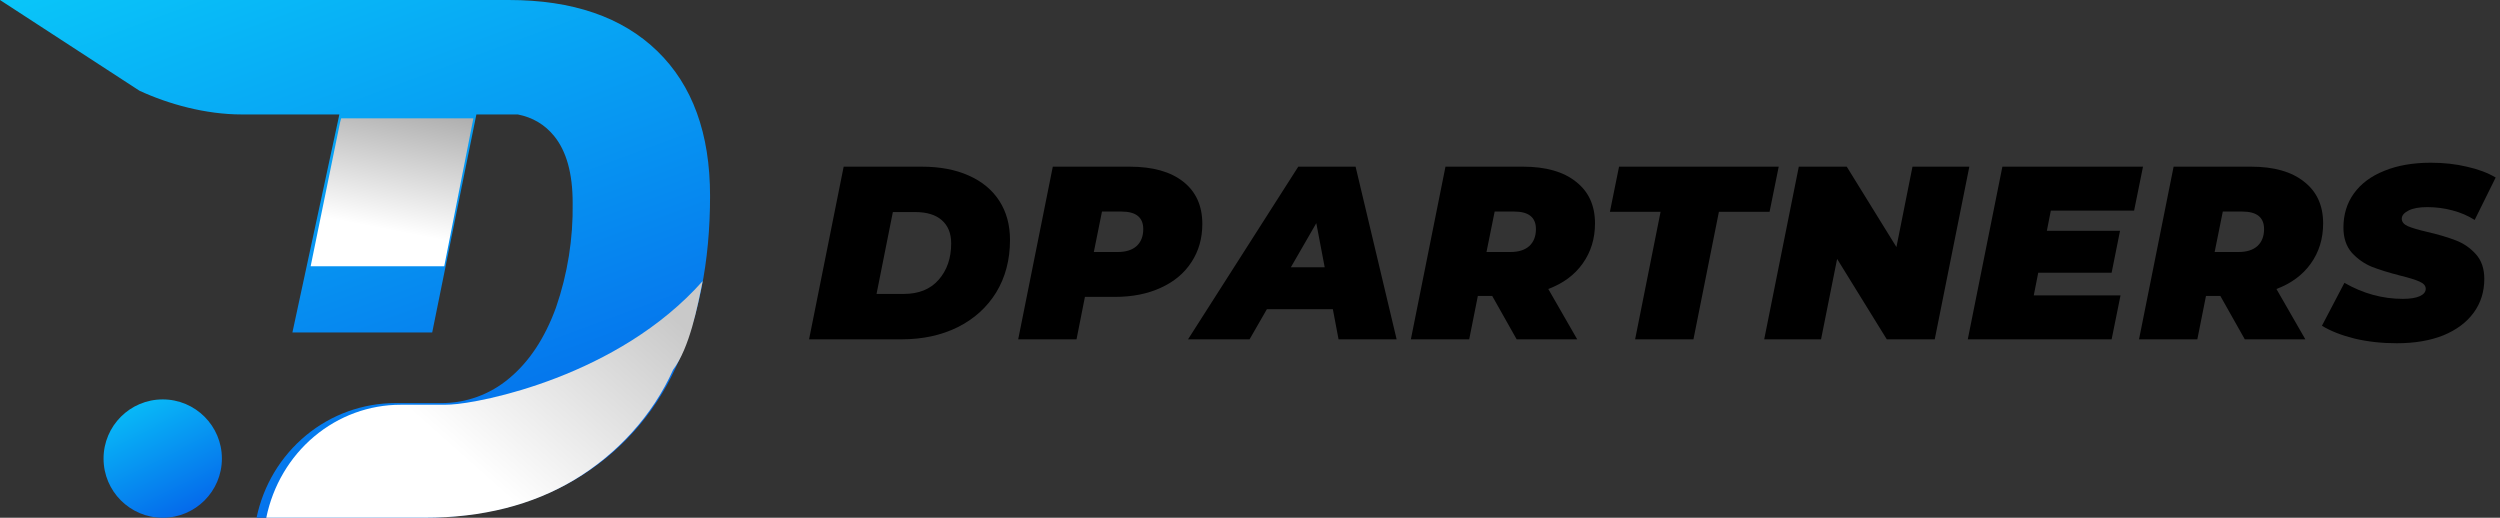 <?xml version="1.0" encoding="UTF-8"?> <svg xmlns="http://www.w3.org/2000/svg" width="169" height="35" viewBox="0 0 169 35" fill="none"><rect x="0" y="0" width="169" height="35" fill="#333333" stroke="none"/> <path d="M57.032 11.267H62.312C63.537 11.267 64.595 11.467 65.486 11.867C66.388 12.267 67.079 12.839 67.558 13.584C68.037 14.329 68.276 15.207 68.276 16.218C68.276 17.564 67.964 18.747 67.341 19.77C66.717 20.781 65.848 21.565 64.734 22.121C63.632 22.665 62.373 22.938 60.959 22.938H54.693L57.032 11.267ZM61.092 19.87C62.106 19.87 62.891 19.553 63.448 18.919C64.016 18.275 64.3 17.452 64.3 16.452C64.3 15.774 64.088 15.252 63.665 14.885C63.253 14.518 62.651 14.335 61.861 14.335H60.357L59.254 19.87H61.092Z" fill="black"></path> <path d="M76.365 11.267C77.925 11.267 79.133 11.606 79.991 12.284C80.848 12.962 81.277 13.912 81.277 15.135C81.277 16.113 81.032 16.974 80.542 17.719C80.063 18.464 79.373 19.042 78.47 19.453C77.579 19.864 76.543 20.07 75.363 20.07H73.341L72.773 22.938H68.83L71.169 11.267H76.365ZM75.563 17.035C76.109 17.035 76.532 16.902 76.833 16.635C77.134 16.358 77.284 15.974 77.284 15.485C77.284 14.696 76.794 14.301 75.814 14.301H74.494L73.943 17.035H75.563Z" fill="black"></path> <path d="M90.101 20.904H85.64L84.471 22.938H80.311L87.762 11.267H91.638L94.412 22.938H90.486L90.101 20.904ZM89.55 18.069L88.982 15.085L87.261 18.069H89.55Z" fill="black"></path> <path d="M107.822 15.101C107.822 16.135 107.543 17.041 106.986 17.819C106.441 18.586 105.667 19.159 104.664 19.536L106.619 22.938H102.526L100.872 20.003H99.903L99.318 22.938H95.375L97.714 11.267H102.96C104.497 11.267 105.689 11.606 106.535 12.284C107.393 12.951 107.822 13.89 107.822 15.101ZM103.829 15.485C103.829 14.696 103.339 14.301 102.359 14.301H101.039L100.487 17.035H102.108C102.654 17.035 103.077 16.902 103.378 16.635C103.678 16.358 103.829 15.974 103.829 15.485Z" fill="black"></path> <path d="M112.255 14.318H108.83L109.448 11.267H120.241L119.623 14.318H116.198L114.477 22.938H110.534L112.255 14.318Z" fill="black"></path> <path d="M133.127 11.267L130.788 22.938H127.547L124.189 17.502L123.103 22.938H119.26L121.599 11.267H124.84L128.199 16.702L129.284 11.267H133.127Z" fill="black"></path> <path d="M138.636 14.235L138.368 15.602H143.314L142.746 18.436H137.784L137.483 19.97H143.347L142.746 22.938H133.022L135.361 11.267H144.867L144.266 14.235H138.636Z" fill="black"></path> <path d="M157.044 15.101C157.044 16.135 156.766 17.041 156.209 17.819C155.663 18.586 154.889 19.159 153.887 19.536L155.841 22.938H151.748L150.094 20.003H149.125L148.54 22.938H144.598L146.936 11.267H152.183C153.72 11.267 154.911 11.606 155.758 12.284C156.615 12.951 157.044 13.89 157.044 15.101ZM153.051 15.485C153.051 14.696 152.561 14.301 151.581 14.301H150.261L149.71 17.035H151.33C151.876 17.035 152.299 16.902 152.6 16.635C152.901 16.358 153.051 15.974 153.051 15.485Z" fill="black"></path> <path d="M162.025 23.204C161.011 23.204 160.059 23.099 159.168 22.888C158.277 22.665 157.542 22.376 156.963 22.021L158.483 19.12C159.742 19.842 161.056 20.203 162.426 20.203C162.927 20.203 163.311 20.142 163.579 20.02C163.846 19.898 163.98 19.731 163.98 19.52C163.98 19.32 163.84 19.159 163.562 19.036C163.295 18.914 162.866 18.781 162.276 18.636C161.496 18.436 160.85 18.236 160.338 18.036C159.825 17.825 159.374 17.508 158.984 17.085C158.606 16.652 158.416 16.085 158.416 15.385C158.416 14.507 158.65 13.74 159.118 13.084C159.597 12.417 160.282 11.906 161.173 11.55C162.064 11.183 163.116 11 164.33 11C165.199 11 166.007 11.089 166.753 11.267C167.51 11.434 168.162 11.678 168.708 12L167.288 14.868C166.831 14.579 166.324 14.362 165.767 14.218C165.222 14.073 164.659 14.001 164.08 14.001C163.534 14.001 163.111 14.079 162.81 14.235C162.509 14.39 162.359 14.573 162.359 14.785C162.359 14.996 162.493 15.163 162.76 15.285C163.038 15.407 163.49 15.54 164.113 15.685C164.871 15.863 165.506 16.052 166.018 16.252C166.541 16.452 166.992 16.763 167.371 17.186C167.75 17.608 167.939 18.164 167.939 18.853C167.939 19.72 167.7 20.481 167.221 21.137C166.742 21.793 166.057 22.304 165.166 22.671C164.275 23.026 163.228 23.204 162.025 23.204Z" fill="black"></path> <path fill-rule="evenodd" clip-rule="evenodd" d="M26.309 0H34.388C38.713 0 42.063 1.153 44.439 3.459C46.813 5.764 48 9.026 48 13.247C48 17.715 47.224 21.587 45.671 24.864C44.231 28.021 41.871 30.649 38.912 32.392C35.959 34.131 32.46 35 28.416 35H17.343C17.799 32.807 18.98 30.841 20.69 29.429C22.4 28.018 24.534 27.248 26.736 27.248H29.802C31.489 27.262 33.127 26.669 34.425 25.572C35.78 24.447 36.833 22.851 37.586 20.785C38.37 18.515 38.751 16.12 38.712 13.713C38.713 11.72 38.291 10.208 37.445 9.178C36.817 8.415 36.003 7.934 35.004 7.737H32.204L29.217 22.474H19.767L22.941 7.737H16.335C13.892 7.737 11.368 7.033 9.424 6.131L0 0H24.607H26.309Z" fill="url(#paint0_linear_310_3117)"></path> <path style="mix-blend-mode:multiply" d="M30.031 18L32 8H23.063L22.985 8.289L21 18H30.031Z" fill="url(#paint1_linear_310_3117)"></path> <path style="mix-blend-mode:multiply" d="M47.5 19C47.152 20.733 46.631 23.486 45.5 25C44.109 28.11 41.698 30.714 38.839 32.431C35.986 34.144 32.605 35 28.698 35H18C18.44 32.838 19.583 30.898 21.238 29.508C22.892 28.117 24.957 27.36 27.086 27.362H30.047C30.047 27.362 30.2 27.362 30.477 27.347C32.502 27.246 41.785 25.444 47.5 19Z" fill="url(#paint2_linear_310_3117)"></path> <circle cx="11" cy="31" r="4" fill="url(#paint3_linear_310_3117)"></circle> <defs> <linearGradient id="paint0_linear_310_3117" x1="-7.82311e-08" y1="-0.162" x2="17.203" y2="46.253" gradientUnits="userSpaceOnUse"> <stop stop-color="#09C6F9"></stop> <stop offset="1" stop-color="#045DE9"></stop> </linearGradient> <linearGradient id="paint1_linear_310_3117" x1="27.954" y1="4.865" x2="25.922" y2="15.472" gradientUnits="userSpaceOnUse"> <stop stop-color="#989898"></stop> <stop offset="1" stop-color="white"></stop> </linearGradient> <linearGradient id="paint2_linear_310_3117" x1="41.417" y1="17.771" x2="30.404" y2="30.165" gradientUnits="userSpaceOnUse"> <stop stop-color="#C9C9C9"></stop> <stop offset="1" stop-color="white"></stop> </linearGradient> <linearGradient id="paint3_linear_310_3117" x1="7" y1="26.963" x2="11.874" y2="36.552" gradientUnits="userSpaceOnUse"> <stop stop-color="#09C6F9"></stop> <stop offset="1" stop-color="#045DE9"></stop> </linearGradient> </defs> </svg> 